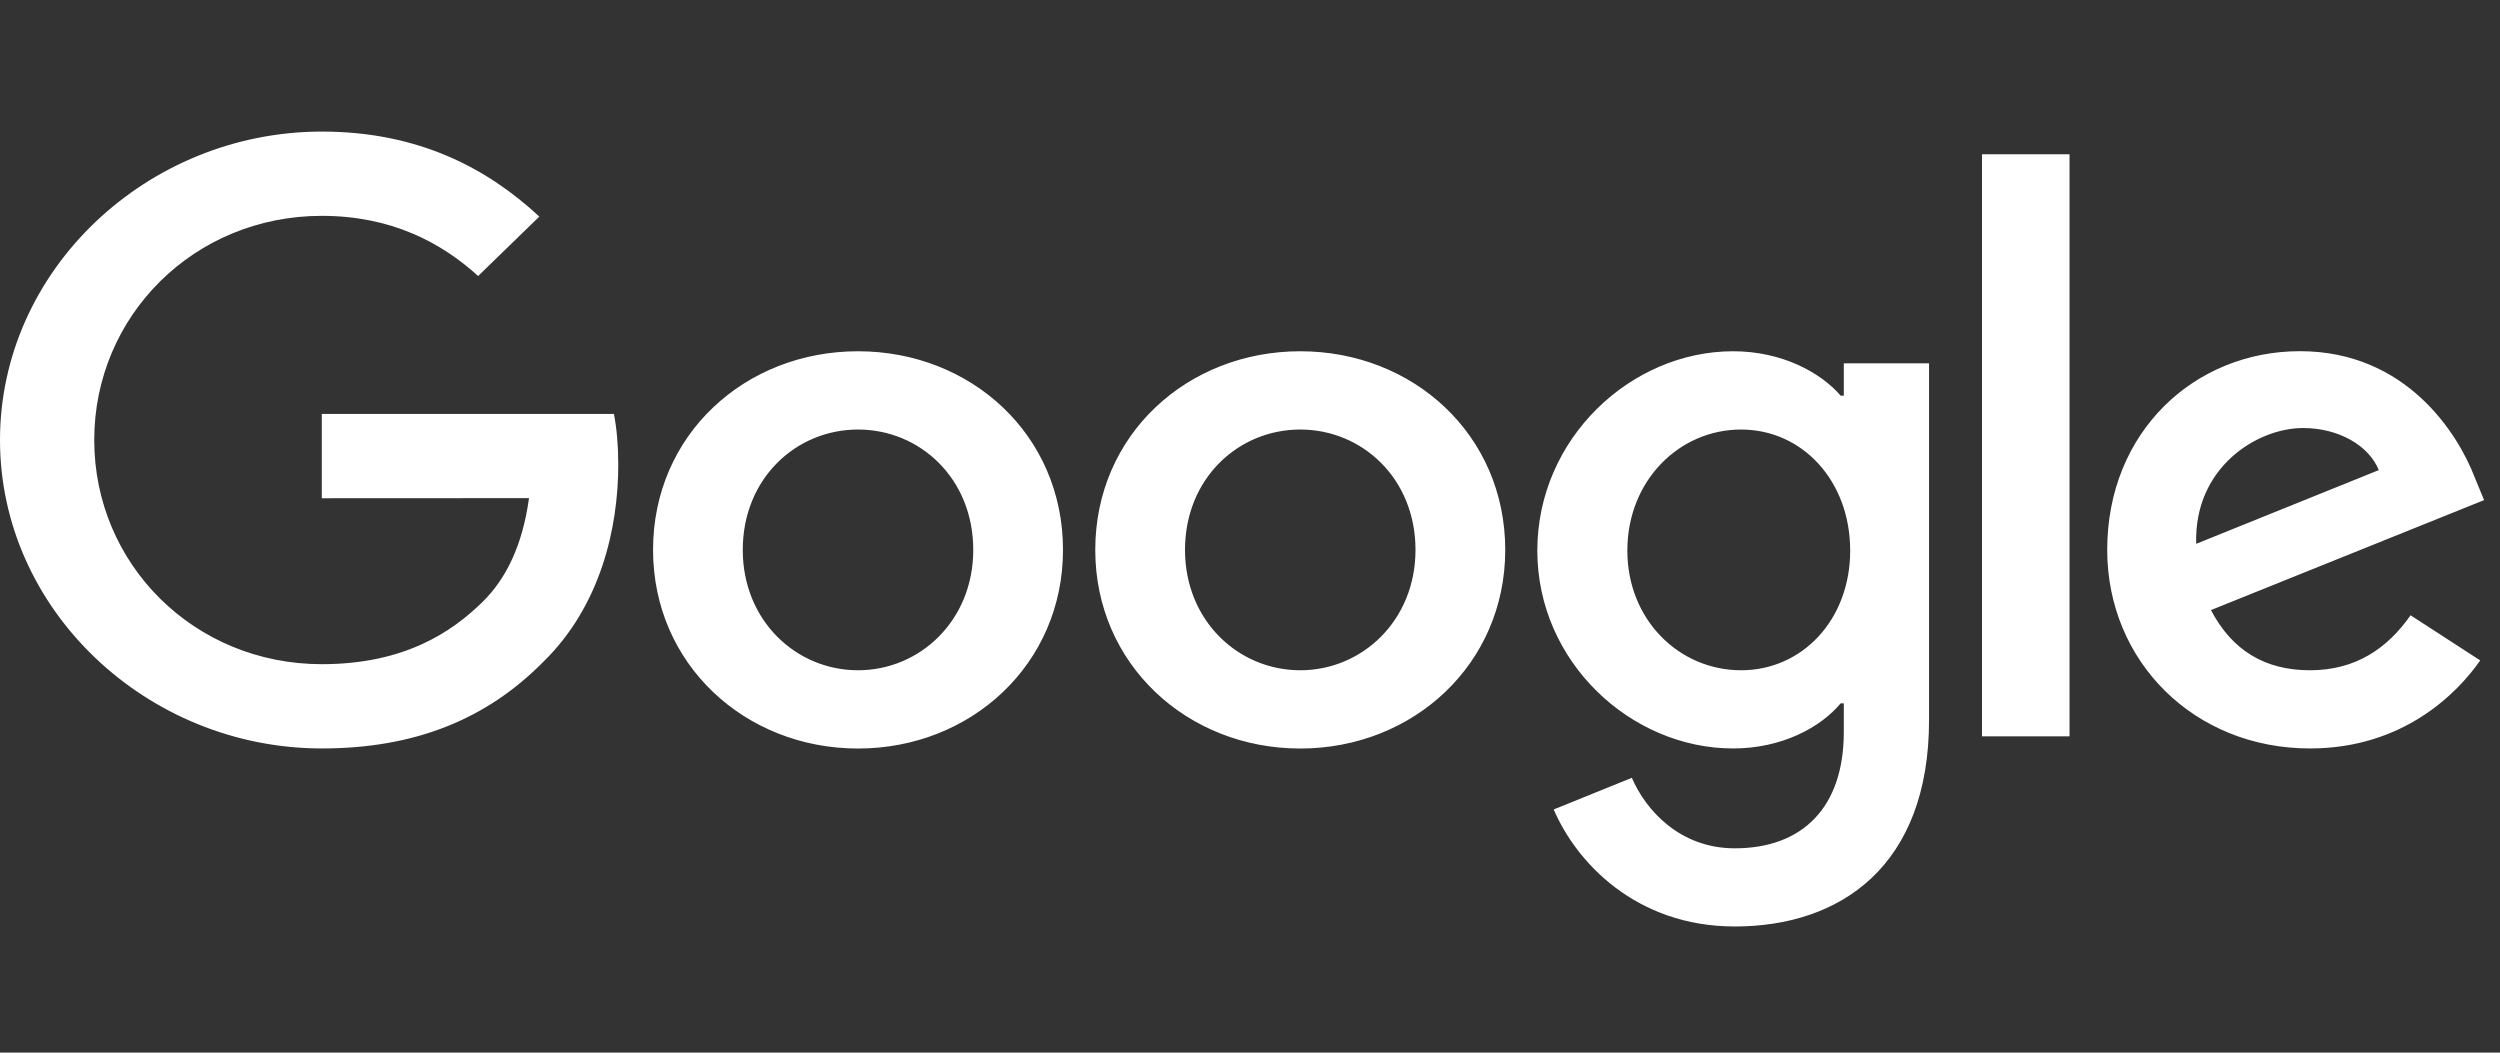<?xml version="1.0" encoding="UTF-8"?> <svg xmlns="http://www.w3.org/2000/svg" width="95" height="40" viewBox="0 0 95 40" fill="none"><rect x="0" y="0" width="95" height="40" fill="#333333" stroke="none"/><path fill-rule="evenodd" clip-rule="evenodd" d="M12.228 15.73V18.933L20.102 18.929C19.86 20.695 19.247 21.989 18.316 22.894C17.168 24.01 15.376 25.239 12.228 25.239C7.376 25.239 3.581 21.437 3.581 16.721C3.581 12.004 7.376 8.202 12.228 8.202C14.847 8.202 16.758 9.203 18.169 10.489L20.494 8.23C18.526 6.402 15.908 5 12.232 5C5.587 5 0 10.261 0 16.721C0 23.18 5.587 28.441 12.232 28.441C15.817 28.441 18.523 27.298 20.641 25.154C22.818 23.037 23.494 20.066 23.494 17.663C23.494 16.948 23.438 16.288 23.329 15.73H12.228ZM78.642 27.981V5.861H75.316V27.981H78.642ZM32.605 28.444C36.897 28.444 40.394 25.242 40.394 20.896C40.394 16.52 36.897 13.348 32.605 13.348C28.313 13.348 24.816 16.52 24.816 20.896C24.816 25.242 28.313 28.444 32.605 28.444ZM32.605 16.322C34.957 16.322 36.984 18.18 36.984 20.896C36.984 23.581 34.957 25.47 32.605 25.47C30.252 25.47 28.225 23.585 28.225 20.896C28.225 18.18 30.252 16.322 32.605 16.322ZM49.409 28.444C53.701 28.444 57.199 25.242 57.199 20.896C57.199 16.52 53.701 13.348 49.409 13.348C45.117 13.348 41.62 16.523 41.62 20.896C41.62 25.242 45.117 28.444 49.409 28.444ZM49.409 16.322C51.762 16.322 53.789 18.18 53.789 20.896C53.789 23.581 51.762 25.47 49.409 25.47C47.057 25.47 45.03 23.585 45.03 20.896C45.03 18.18 47.057 16.322 49.409 16.322ZM73.304 13.807V27.355C73.304 32.93 69.922 35.206 65.924 35.206C62.16 35.206 59.895 32.76 59.041 30.759L62.01 29.557C62.539 30.786 63.834 32.236 65.92 32.236C68.48 32.236 70.065 30.701 70.065 27.811V26.726H69.946C69.183 27.641 67.713 28.441 65.857 28.441C61.975 28.441 58.418 25.154 58.418 20.923C58.418 16.663 61.975 13.348 65.857 13.348C67.709 13.348 69.18 14.148 69.946 15.036H70.065V13.807H73.304ZM70.307 20.923C70.307 18.265 68.483 16.322 66.162 16.322C63.809 16.322 61.839 18.265 61.839 20.923C61.839 23.554 63.809 25.47 66.162 25.47C68.483 25.47 70.307 23.554 70.307 20.923ZM91.602 23.381L94.248 25.096C93.394 26.325 91.336 28.441 87.779 28.441C83.368 28.441 80.074 25.127 80.074 20.893C80.074 16.404 83.396 13.345 87.397 13.345C91.427 13.345 93.398 16.462 94.042 18.147L94.395 19.004L84.016 23.183C84.81 24.698 86.046 25.47 87.779 25.47C89.515 25.47 90.719 24.64 91.602 23.381ZM83.455 20.665L90.394 17.864C90.012 16.922 88.864 16.265 87.513 16.265C85.78 16.265 83.368 17.752 83.455 20.665Z" fill="white"></path></svg> 